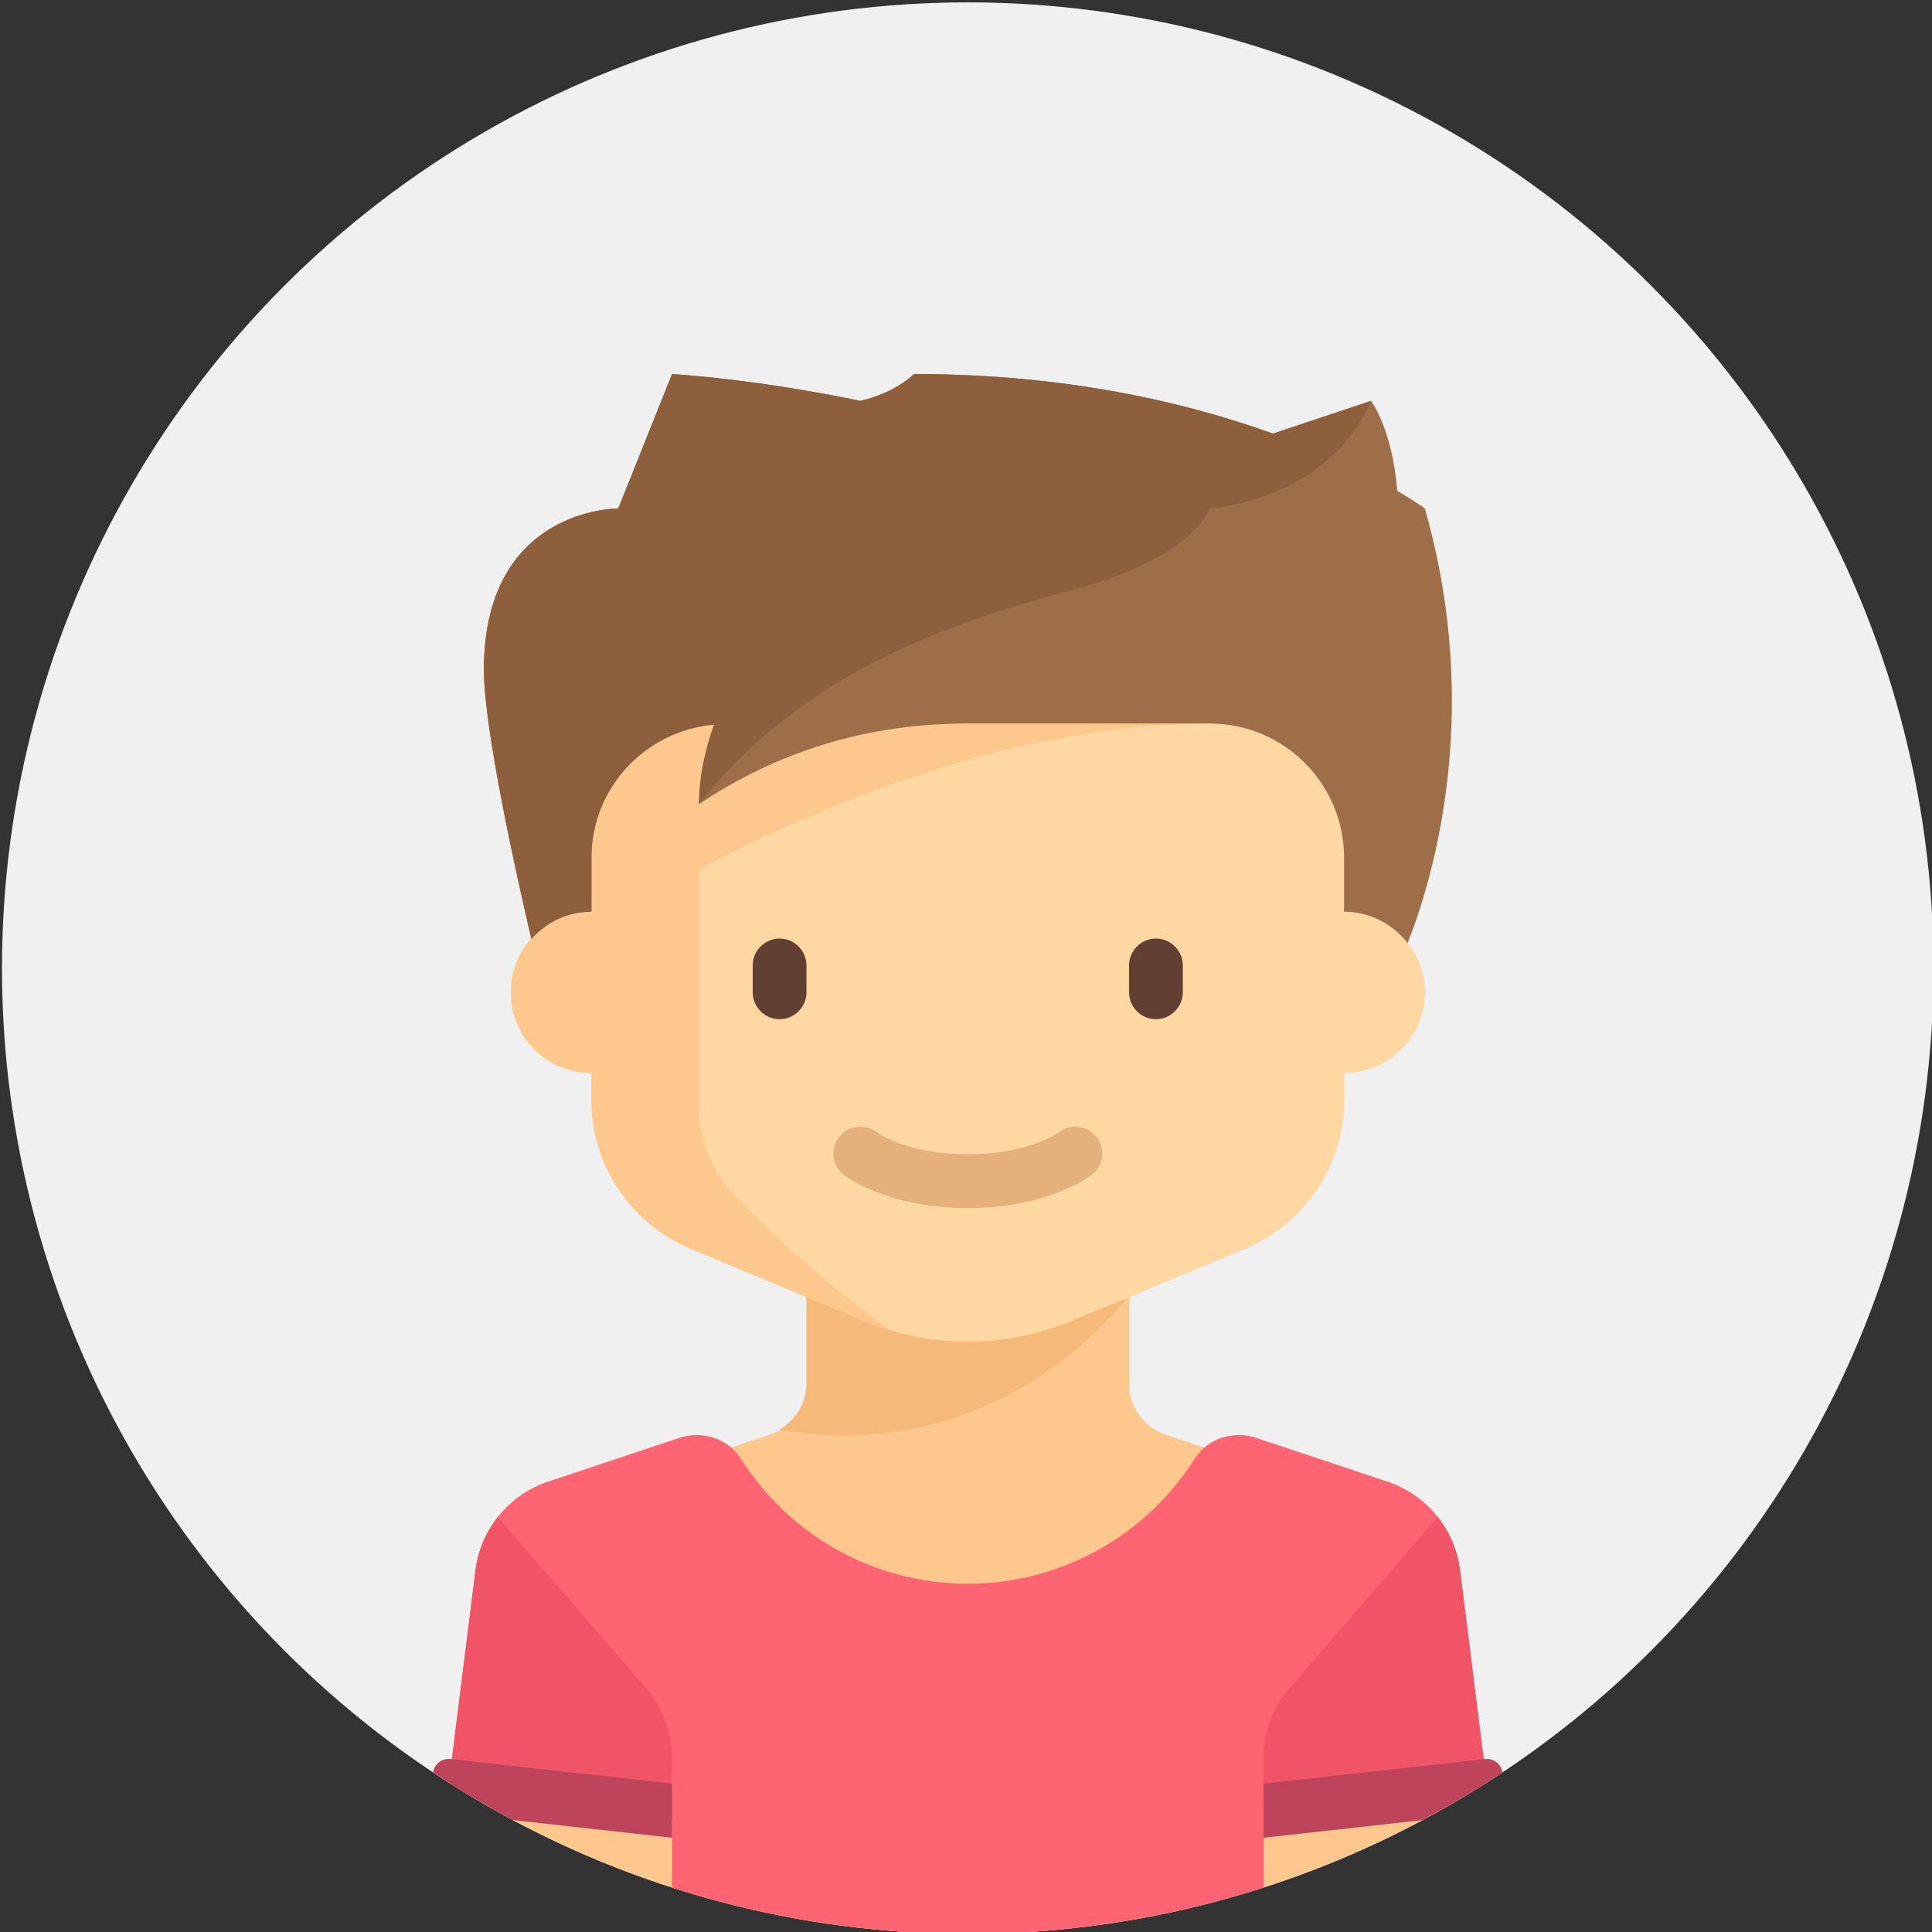 <?xml version="1.0" encoding="UTF-8" standalone="no"?>
<!DOCTYPE svg PUBLIC "-//W3C//DTD SVG 1.1//EN" "http://www.w3.org/Graphics/SVG/1.1/DTD/svg11.dtd">
<svg width="100%" height="100%" viewBox="0 0 113 113" version="1.1" xmlns="http://www.w3.org/2000/svg" xmlns:xlink="http://www.w3.org/1999/xlink" xml:space="preserve" xmlns:serif="http://www.serif.com/" style="fill-rule:evenodd;clip-rule:evenodd;stroke-linejoin:round;stroke-miterlimit:2;">
    <rect x="0" y="0" width="113" height="113" fill="#333333" stroke="none"/>
    <g transform="matrix(1,0,0,1,-194.517,-352.256)">
        <g transform="matrix(0.862,0,0,0.862,-186.869,-106.52)">
            <circle cx="508.108" cy="597.914" r="65.53" style="fill:rgb(240,240,240);"/>
            <clipPath id="_clip1">
                <circle cx="508.108" cy="597.914" r="65.53"/>
            </clipPath>
            <g clip-path="url(#_clip1)">
                <g id="boy" transform="matrix(0.228,0,0,0.228,508.108,610.498)">
                    <g transform="matrix(1,0,0,1,-232,-232)">
                        <g>
                            <path d="M391.863,422.878L391.137,416.342C390.85,413.757 388.521,411.893 385.936,412.18L385.529,412.225L378.502,356.011C376.973,343.783 368.559,333.519 356.868,329.622L317.821,316.606C312.459,314.818 306.577,315.956 302.442,319.48L290.94,315.646C284.406,313.468 280,307.354 280,300.467L280,274.665L314.461,260.306C332.349,252.855 344,235.378 344,216L344,208C357.255,208 368,197.255 368,184C368,178.435 366.1,173.316 362.921,169.245C369.876,151.701 385.637,101.46 368,40C368,40 365.137,37.898 359.79,34.74C358.341,16.289 352,8 352,8L322.801,17.733C297.358,8.546 261.586,0 216.001,0C216.001,0 210.751,5.5 200.001,8C200.001,8 172.751,2 144.001,0L128.001,40C128.001,40 88.001,39.667 88.001,88C88.001,105.727 97.884,149.932 102.106,168.013C98.31,172.258 96,177.858 96,184C96,197.255 106.745,208 120,208L120,216C120,235.377 131.651,252.854 149.538,260.308L184,274.667L184,300.468C184,307.355 179.593,313.469 173.06,315.647L161.558,319.481C157.423,315.957 151.541,314.819 146.179,316.607L107.132,329.623C95.441,333.52 87.027,343.784 85.498,356.012L78.471,412.226L78.064,412.181C75.478,411.894 73.15,413.757 72.862,416.343L72.136,422.879C71.849,425.464 73.712,427.793 76.297,428.08L88,429.38L88,448C88,456.836 95.163,464 104,464L360,464C368.837,464 376,456.836 376,448L376,429.379L387.702,428.079C390.287,427.792 392.151,425.463 391.863,422.878Z" style="fill:rgb(253,200,142);fill-rule:nonzero;"/>
                            <g>
                                <path d="M280,274L184,274L184,300.468C184,306.227 180.814,311.299 175.983,314.127C243.077,325.871 280,274 280,274Z" style="fill:rgb(245,185,122);fill-rule:nonzero;"/>
                            </g>
                            <path d="M344,160L344,144C344,121.909 326.091,104 304,104L160,104C137.909,104 120,121.909 120,144L120,160C106.745,160 96,170.745 96,184C96,197.255 106.745,208 120,208L120,216C120,235.377 131.651,252.854 149.538,260.308L201.229,281.846C210.98,285.909 221.438,288 232,288C242.562,288 253.019,285.908 262.769,281.846L314.463,260.307C332.349,252.855 344,235.378 344,216L344,208C357.255,208 368,197.255 368,184C368,170.745 357.255,160 344,160Z" style="fill:rgb(255,215,163);fill-rule:nonzero;"/>
                            <g>
                                <path d="M320,464.001L320,424.001L387,424.001L378.501,356.012C376.972,343.784 368.558,333.52 356.867,329.623L317.82,316.607C311.02,314.34 303.37,316.761 299.529,322.813C285.349,345.157 260.424,360 232.001,360C203.578,360 178.652,345.156 164.471,322.812C160.63,316.76 152.98,314.339 146.18,316.606L107.133,329.622C95.442,333.519 87.028,343.783 85.499,356.011L77.89,416.883L144.001,417L144.001,464.001L320,464.001Z" style="fill:rgb(255,100,115);fill-rule:nonzero;"/>
                            </g>
                            <g>
                                <path d="M176.001,192C171.601,192 168.001,188.4 168.001,184L168.001,176C168.001,171.6 171.601,168 176.001,168C180.401,168 184.001,171.6 184.001,176L184.001,184C184.001,188.4 180.4,192 176.001,192Z" style="fill:rgb(98,63,51);fill-rule:nonzero;"/>
                            </g>
                            <g>
                                <path d="M288,192C283.6,192 280,188.4 280,184L280,176C280,171.6 283.6,168 288,168C292.4,168 296,171.6 296,176L296,184C296,188.4 292.4,192 288,192Z" style="fill:rgb(98,63,51);fill-rule:nonzero;"/>
                            </g>
                            <g>
                                <g>
                                    <path d="M232.001,248.219C217.778,248.219 204.474,244.719 195.501,238.614C191.849,236.13 190.899,231.153 193.388,227.501C195.868,223.853 200.849,222.903 204.501,225.388C210.79,229.665 221.071,232.22 232.001,232.22C242.931,232.22 253.212,229.665 259.501,225.388C263.161,222.896 268.13,223.849 270.614,227.501C273.102,231.153 272.153,236.13 268.501,238.614C259.529,244.719 246.224,248.219 232.001,248.219Z" style="fill:rgb(228,176,123);fill-rule:nonzero;"/>
                                </g>
                            </g>
                            <path d="M161.997,243.723C155.515,236.773 152.002,227.602 152.002,218.098L152.002,147.492C174.081,135.549 238.601,104 304,104L160,104C157.246,104 154.579,104.321 152,104.881L152,104.806C133.743,108.513 120,124.649 120,144L120,160C106.745,160 96,170.745 96,184C96,197.255 106.745,208 120,208L120,216C120,235.378 131.651,252.855 149.538,260.308L201.228,281.846C203.758,282.9 206.34,283.808 208.955,284.595C186.111,267.883 170.906,253.274 161.997,243.723Z" style="fill:rgb(253,200,142);fill-rule:nonzero;"/>
                            <g>
                                <path d="M144.001,430.04L144.001,411.934C144.001,404.237 141.227,396.799 136.188,390.981L92.169,340.168C88.617,344.665 86.239,350.098 85.5,356.011L77.144,422.858C89.867,423.622 123.711,427.587 144.001,430.04Z" style="fill:rgb(240,84,103);fill-rule:nonzero;"/>
                            </g>
                            <g>
                                <path d="M144.001,419.507L78.065,412.181C75.479,411.894 73.151,413.757 72.863,416.342L72.137,422.878C71.85,425.463 73.713,427.792 76.298,428.079L144.001,435.602L144.001,419.507Z" style="fill:rgb(189,68,90);fill-rule:nonzero;"/>
                            </g>
                            <g>
                                <path d="M320,430.04L320,411.934C320,404.237 322.774,396.799 327.813,390.981L371.832,340.168C375.384,344.665 377.762,350.098 378.501,356.011L386.857,422.858C374.134,423.622 340.289,427.587 320,430.04Z" style="fill:rgb(240,84,103);fill-rule:nonzero;"/>
                            </g>
                            <g>
                                <path d="M320,419.507L385.936,412.181C388.522,411.894 390.85,413.757 391.138,416.342L391.864,422.878C392.151,425.463 390.288,427.792 387.703,428.079L320,435.602L320,419.507Z" style="fill:rgb(189,68,90);fill-rule:nonzero;"/>
                            </g>
                            <g>
                                <path d="M368,40C368,40 365.137,37.898 359.79,34.74C358.341,16.289 352,8 352,8L322.801,17.733C297.358,8.546 261.586,0 216.001,0C216.001,0 210.751,5.5 200.001,8C200.001,8 172.751,2 144.001,0L128.001,40C128.001,40 88.001,39.667 88.001,88C88.001,105.761 97.922,150.104 102.131,168.12C106.527,163.176 112.865,160 120.001,160L120.001,144C120.001,122.107 137.605,104.375 159.422,104.058C153.28,117.382 152.001,128 152.001,128C172.001,114.666 198.001,104 232.001,104L304.001,104C326.092,104 344.001,121.909 344.001,144L344.001,160C351.709,160 358.492,163.698 362.883,169.346C369.817,151.89 385.669,101.572 368,40Z" style="fill:rgb(157,110,72);fill-rule:nonzero;"/>
                            </g>
                            <g>
                                <path d="M352,8L322.801,17.733C297.358,8.546 261.586,0 216.001,0C216.001,0 210.751,5.5 200.001,8C200.001,8 172.751,2 144.001,0L128.001,40C128.001,40 88.001,39.667 88.001,88C88.001,105.761 97.922,150.104 102.131,168.12C106.527,163.176 112.865,160 120.001,160L120.001,144C120.001,123.119 136.06,106.171 156.469,104.356C154.324,110.322 152.001,118.823 152.001,128C183.501,88 228.243,73.569 264.001,64C299.501,54.5 304.001,40 304.001,40C304.001,40 339,38 352,8Z" style="fill:rgb(141,95,61);fill-rule:nonzero;"/>
                            </g>
                        </g>
                    </g>
                </g>
            </g>
        </g>
    </g>
</svg>

